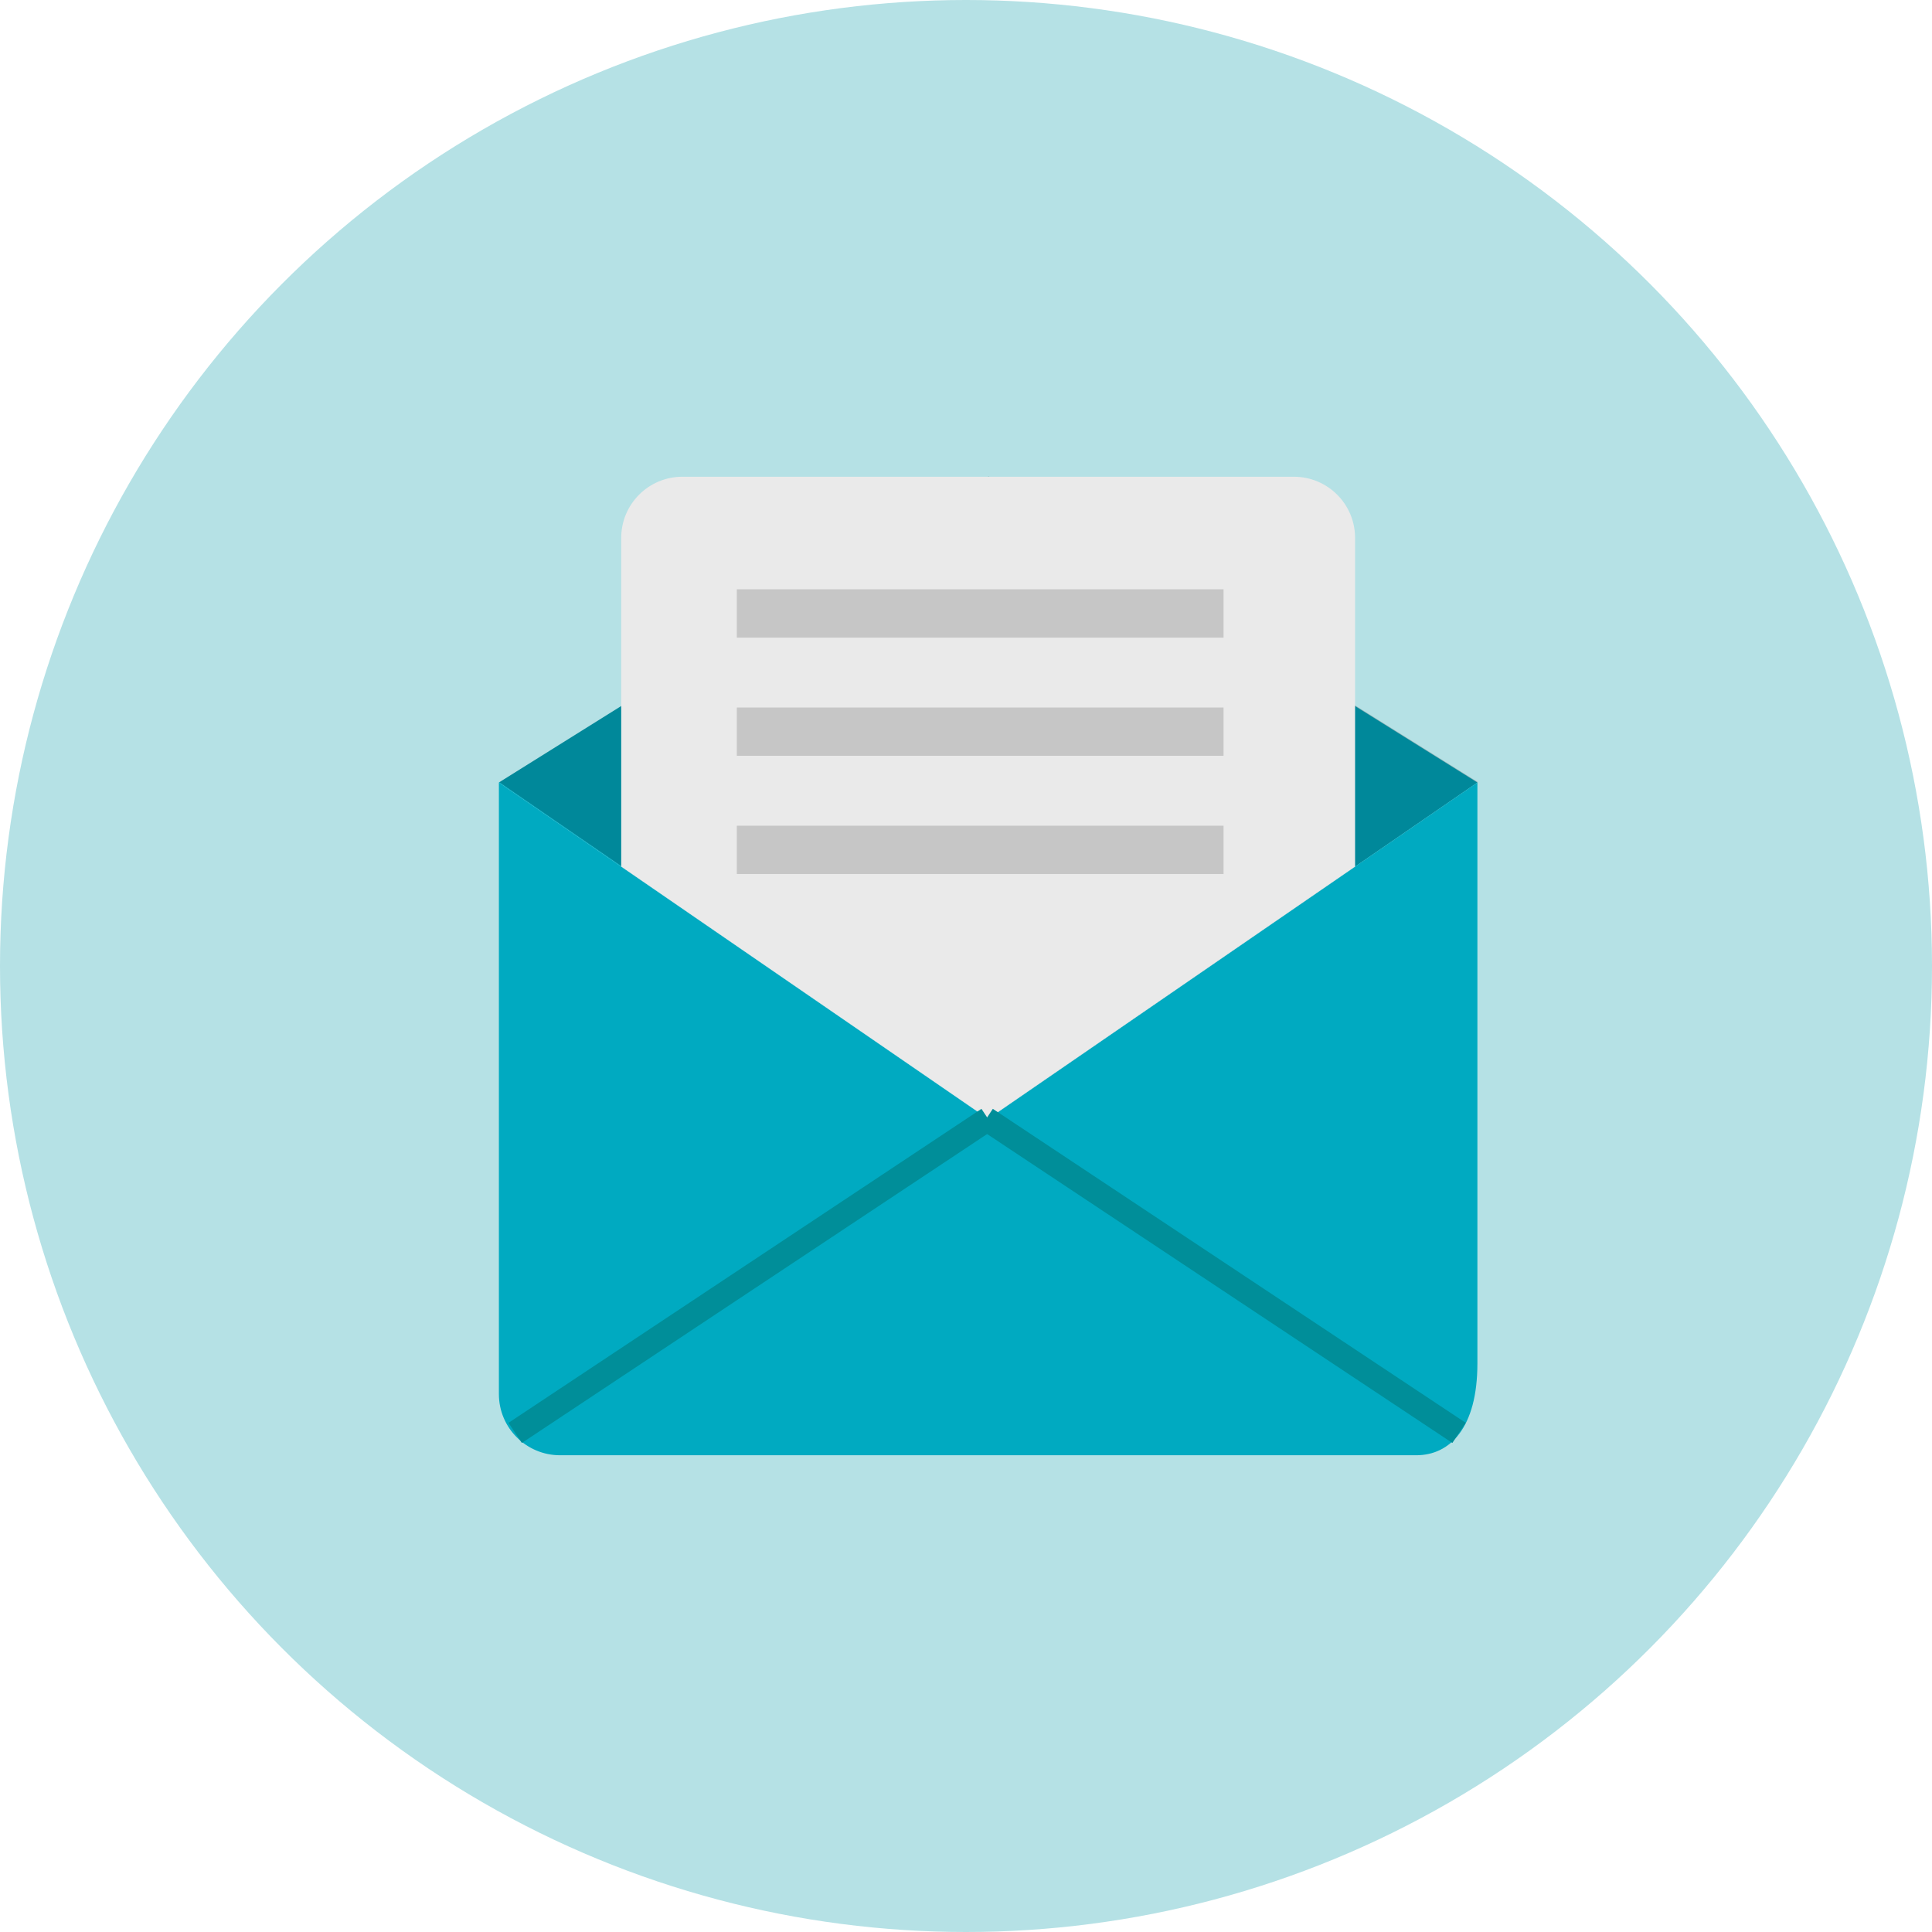 <?xml version="1.0" encoding="utf-8"?>
<!-- Generator: Adobe Illustrator 16.0.0, SVG Export Plug-In . SVG Version: 6.00 Build 0)  -->
<!DOCTYPE svg PUBLIC "-//W3C//DTD SVG 1.1//EN" "http://www.w3.org/Graphics/SVG/1.1/DTD/svg11.dtd">
<svg version="1.1" xmlns="http://www.w3.org/2000/svg" xmlns:xlink="http://www.w3.org/1999/xlink" x="0px" y="0px" width="80px"
	 height="80px" viewBox="0 0 80 80" enable-background="new 0 0 80 80" xml:space="preserve">
<g id="圖層_2">
	<circle fill="#B5E1E5" cx="40" cy="40" r="40"/>
</g>
<g id="圖層_1">
	<g>
		<g>
			<polygon fill="#00AAC1" points="40.916,19.741 20.658,32.403 40.916,46.331 61.176,32.403 			"/>
			<polygon opacity="0.2" points="40.936,19.725 20.677,32.387 40.936,46.314 61.195,32.387 			"/>
			<path fill="#00AAC1" d="M20.658,57.727c0,1.398,1.134,2.532,2.533,2.532h35.452c1.398,0,2.533-1.134,2.533-3.799V32.403
				l-20.26,13.928L20.658,32.403V57.727z"/>
			<path fill="#EAEAEA" d="M56.111,35.885V22.273c0-1.398-1.135-2.532-2.533-2.532H28.255c-1.398,0-2.532,1.134-2.532,2.532v13.611
				l15.193,10.446L56.111,35.885z"/>
			<line fill="none" stroke="#C6C6C6" stroke-width="2" stroke-miterlimit="10" x1="30.51" y1="25.402" x2="50.664" y2="25.402"/>
			<line fill="none" stroke="#C6C6C6" stroke-width="2" stroke-miterlimit="10" x1="30.51" y1="30.297" x2="50.664" y2="30.297"/>
			<line fill="none" stroke="#C6C6C6" stroke-width="2" stroke-miterlimit="10" x1="30.51" y1="35.191" x2="50.664" y2="35.191"/>
		</g>
		<line fill="none" stroke="#008E99" stroke-miterlimit="10" x1="40.916" y1="46.331" x2="21.333" y2="59.333"/>
		<line fill="none" stroke="#008E99" stroke-miterlimit="10" x1="40.834" y1="46.331" x2="60.416" y2="59.333"/>
	</g>
</g>
</svg>
